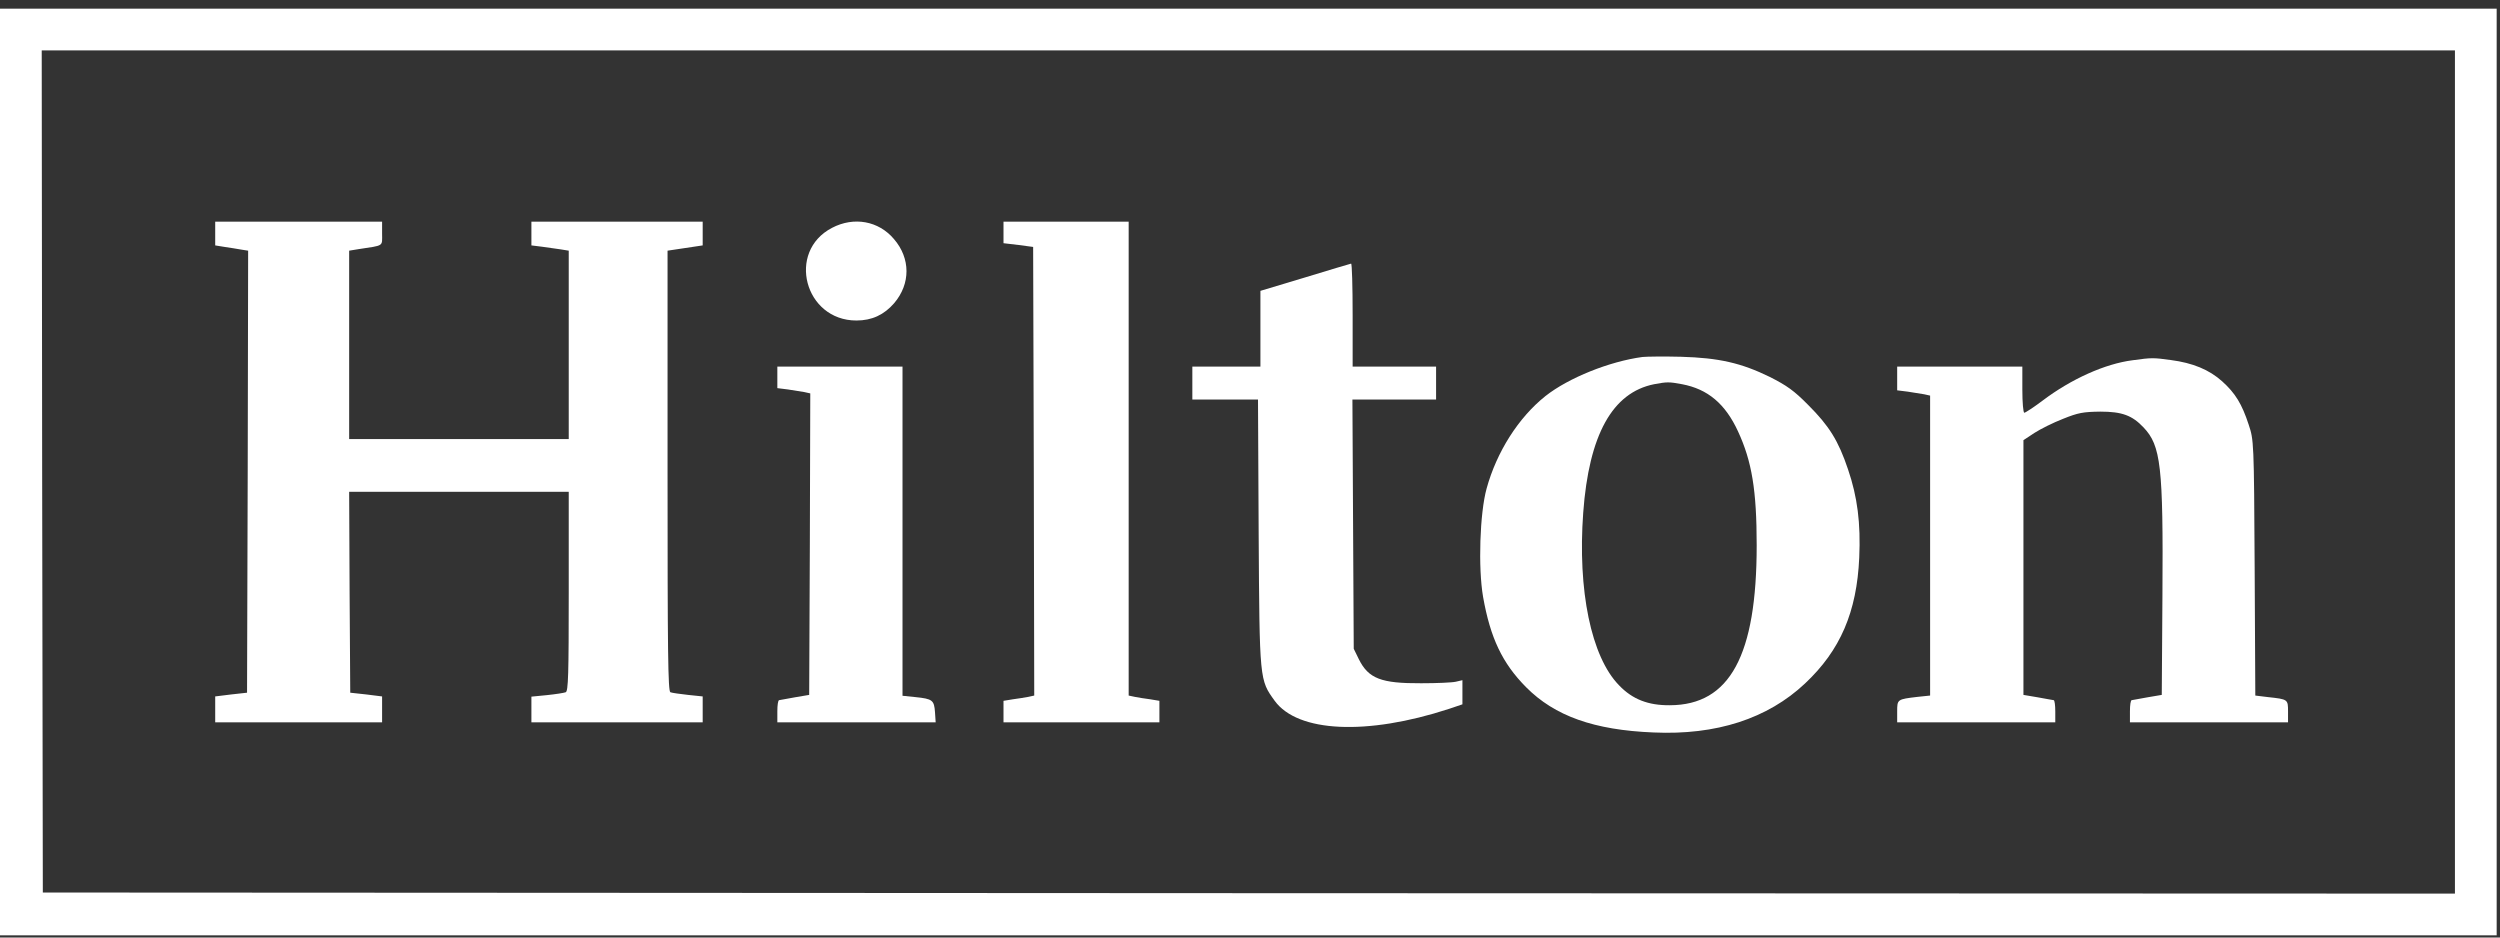 <svg width="240" height="90" viewBox="0 0 240 90" fill="none" xmlns="http://www.w3.org/2000/svg">
<rect x="0" y="0" width="240" height="90" fill="#333333" stroke="none"/>
<path d="M0 45.313V89.792H119.84H239.68V45.313V0.835H119.84H0V45.313ZM235.674 45.313V85.787L119.903 85.745L4.111 85.682L4.047 45.25L4.005 4.84H119.84H235.674V45.313Z" fill="white"/>
<path d="M20.66 22.421V23.559L21.567 23.706C22.051 23.77 22.768 23.896 23.148 23.959L23.822 24.065L23.78 45.292L23.717 66.499L22.199 66.667L20.66 66.857V68.101V69.345H28.671H36.681V68.101V66.857L35.163 66.667L33.624 66.499L33.561 56.844L33.519 47.211H44.059H54.599V56.781C54.599 64.77 54.557 66.372 54.304 66.457C54.135 66.52 53.334 66.646 52.512 66.731L51.015 66.878V68.101V69.345H59.237H67.458V68.101V66.857L66.045 66.71C65.287 66.625 64.528 66.52 64.359 66.457C64.127 66.372 64.085 62.578 64.085 45.208V24.065L64.928 23.938C65.392 23.875 66.151 23.748 66.615 23.685L67.458 23.559V22.421V21.282H59.237H51.015V22.421V23.559L52.027 23.685C52.575 23.77 53.376 23.875 53.819 23.938L54.599 24.065V33.108V42.151H44.059H33.519V33.108V24.065L34.425 23.917C36.913 23.538 36.681 23.685 36.681 22.421V21.282H28.671H20.66V22.421Z" fill="white"/>
<path d="M79.875 21.873C75.49 24.15 77.24 30.769 82.215 30.769C83.711 30.769 84.871 30.221 85.841 29.104C87.421 27.248 87.421 24.803 85.819 22.948C84.344 21.198 81.962 20.777 79.875 21.873Z" fill="white"/>
<path d="M96.336 22.315V23.348L97.769 23.517L99.182 23.706L99.245 45.25L99.287 66.773L98.718 66.899C98.381 66.963 97.727 67.068 97.242 67.131L96.336 67.279V68.312V69.345H103.819H111.303V68.312V67.279L110.417 67.131C109.911 67.068 109.258 66.963 108.942 66.899L108.352 66.773V44.028V21.282H102.344H96.336V22.315Z" fill="white"/>
<path d="M125.279 26.636L121 27.922V31.548V35.195H117.732H114.465V36.776V38.357H117.606H120.768L120.831 51.152C120.915 65.402 120.915 65.255 122.37 67.278C124.583 70.314 131.202 70.63 139.086 68.058L140.393 67.616V66.456V65.297L139.761 65.445C139.402 65.529 137.906 65.592 136.43 65.592C132.594 65.613 131.371 65.149 130.443 63.273L129.959 62.282L129.895 50.309L129.832 38.357H133.858H137.864V36.776V35.195H133.858H129.853V30.241C129.853 27.522 129.79 25.287 129.706 25.308C129.6 25.329 127.619 25.919 125.279 26.636Z" fill="white"/>
<path d="M157.681 34.27C154.519 34.692 150.577 36.273 148.363 38.022C145.771 40.088 143.684 43.377 142.714 46.897C142.061 49.258 141.892 54.507 142.377 57.31C143.072 61.231 144.211 63.656 146.508 65.974C149.249 68.736 153.022 70.085 158.735 70.317C164.764 70.591 169.696 68.989 173.28 65.616C176.674 62.433 178.255 58.744 178.487 53.537C178.634 50.228 178.318 47.719 177.412 45.063C176.484 42.301 175.599 40.889 173.596 38.887C172.226 37.495 171.53 37.011 169.907 36.188C167.146 34.839 165.017 34.354 161.37 34.249C159.747 34.207 158.081 34.228 157.681 34.27ZM161.475 36.884C163.942 37.348 165.628 38.76 166.851 41.416C168.179 44.283 168.642 47.066 168.642 52.357C168.642 62.918 166.071 67.682 160.316 67.703C158.229 67.724 156.711 67.134 155.425 65.785C152.748 63.044 151.441 56.678 151.989 49.216C152.537 41.732 154.793 37.685 158.798 36.884C160.042 36.652 160.232 36.652 161.475 36.884Z" fill="white"/>
<path d="M204.727 34.584C202.092 34.921 198.845 36.376 196.084 38.462C195.241 39.095 194.44 39.622 194.334 39.622C194.229 39.622 194.145 38.631 194.145 37.408V35.195H188.137H182.129V36.333V37.472L183.141 37.598C183.689 37.682 184.384 37.788 184.722 37.851L185.291 37.978V52.375V66.773L184.089 66.899C182.129 67.131 182.129 67.131 182.129 68.312V69.345H189.718H197.307V68.291C197.307 67.7 197.243 67.237 197.159 67.216C197.054 67.194 196.379 67.089 195.62 66.942L194.25 66.71V54.483V42.257L195.304 41.561C195.894 41.182 197.117 40.57 198.044 40.212C199.499 39.622 199.984 39.538 201.628 39.516C203.715 39.516 204.685 39.875 205.781 41.034C207.446 42.784 207.678 44.744 207.594 57.118L207.53 66.71L206.16 66.942C205.401 67.089 204.727 67.194 204.642 67.216C204.537 67.237 204.474 67.7 204.474 68.291V69.345H212.063H219.651V68.312C219.651 67.131 219.651 67.131 217.712 66.92L216.51 66.773L216.447 54.504C216.384 42.362 216.363 42.236 215.878 40.781C215.225 38.779 214.592 37.746 213.327 36.607C212.084 35.49 210.503 34.837 208.395 34.563C206.708 34.331 206.561 34.331 204.727 34.584Z" fill="white"/>
<path d="M74.625 36.228V37.261L75.637 37.387C76.185 37.472 76.881 37.577 77.218 37.64L77.787 37.767L77.745 52.228L77.682 66.71L76.311 66.942C75.552 67.089 74.878 67.194 74.794 67.216C74.688 67.237 74.625 67.7 74.625 68.291V69.345H82.235H89.824L89.76 68.375C89.676 67.216 89.529 67.089 87.863 66.92L86.641 66.794V50.984V35.195H80.633H74.625V36.228Z" fill="white"/>
</svg>
